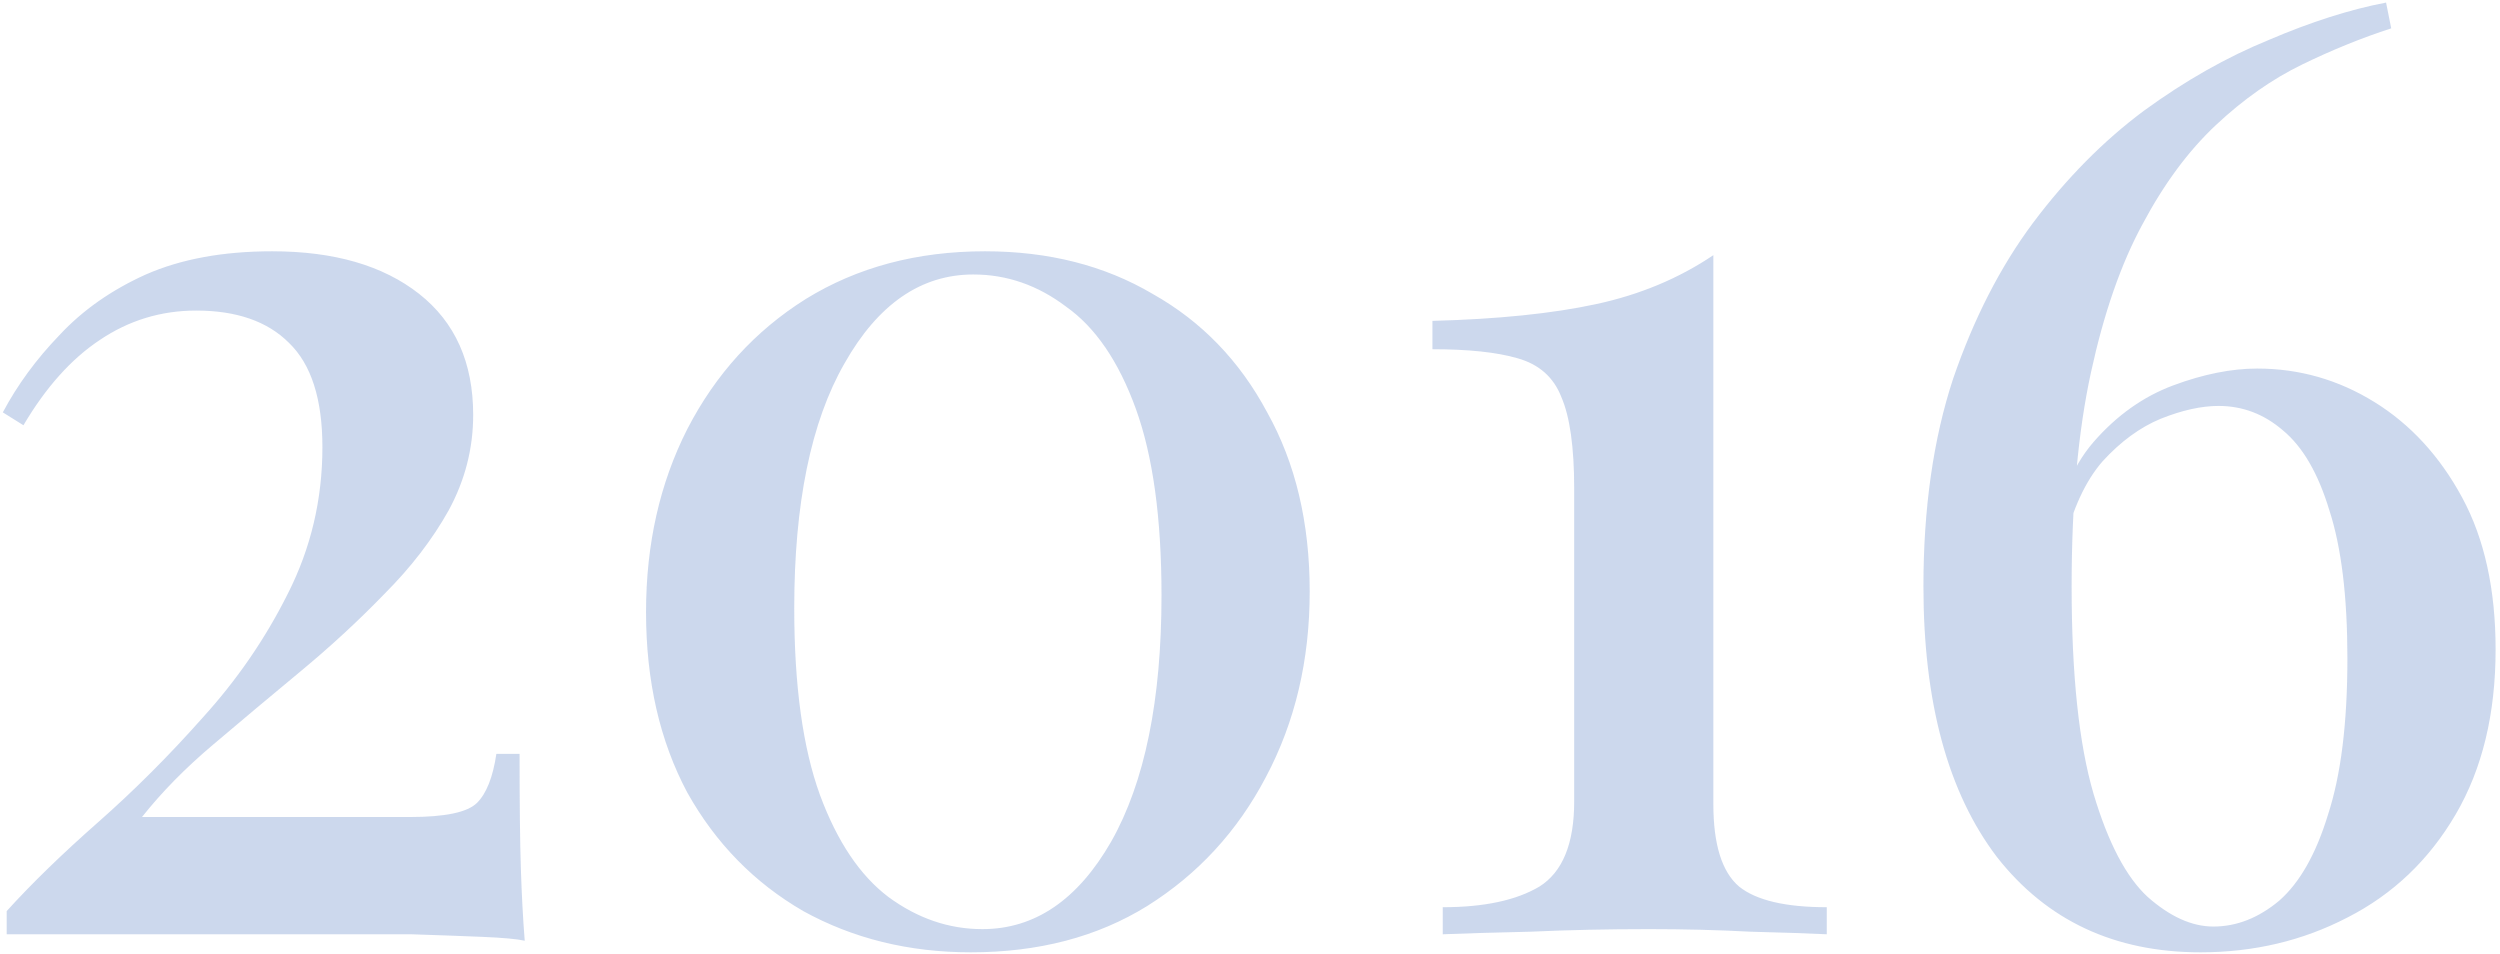 <svg width="388" height="148" viewBox="0 0 388 148" fill="none" xmlns="http://www.w3.org/2000/svg">
<path d="M42.237 39C51.837 39 59.438 41.2 65.037 45.6C70.638 50 73.438 56.267 73.438 64.4C73.438 69.6 72.171 74.533 69.638 79.2C67.104 83.733 63.771 88.067 59.638 92.2C55.638 96.333 51.304 100.333 46.638 104.2C41.971 108.067 37.438 111.867 33.038 115.6C28.771 119.2 25.104 122.933 22.038 126.8H63.638C69.104 126.8 72.571 126.067 74.037 124.6C75.504 123.133 76.504 120.6 77.037 117H80.638C80.638 124.733 80.704 130.667 80.838 134.8C80.971 138.933 81.171 142.667 81.438 146C80.237 145.733 78.037 145.533 74.838 145.4C71.638 145.267 67.971 145.133 63.837 145C59.704 145 55.638 145 51.638 145H1.038V141.4C4.904 137.133 9.637 132.533 15.238 127.6C20.837 122.667 26.238 117.267 31.438 111.4C36.771 105.533 41.171 99.133 44.638 92.2C48.237 85.133 50.038 77.533 50.038 69.4C50.038 61.933 48.304 56.533 44.837 53.2C41.504 49.867 36.704 48.2 30.438 48.2C24.971 48.2 19.971 49.733 15.438 52.8C11.037 55.733 7.104 60.133 3.638 66L0.438 64C2.704 59.733 5.638 55.733 9.238 52C12.838 48.133 17.304 45 22.637 42.6C28.104 40.2 34.638 39 42.237 39ZM152.866 39C162.732 39 171.399 41.2 178.866 45.6C186.466 49.867 192.399 56 196.666 64C201.066 71.867 203.266 81.133 203.266 91.8C203.266 102.467 200.999 112.067 196.466 120.6C192.066 129 185.932 135.667 178.066 140.6C170.332 145.4 161.199 147.8 150.666 147.8C141.066 147.8 132.399 145.667 124.666 141.4C117.066 137 111.066 130.867 106.666 123C102.399 115 100.266 105.667 100.266 95C100.266 84.467 102.399 75 106.666 66.6C111.066 58.067 117.199 51.333 125.066 46.4C133.066 41.467 142.332 39 152.866 39ZM151.066 42.6C142.932 42.6 136.266 47.2 131.066 56.4C125.866 65.467 123.266 78.133 123.266 94.4C123.266 106.4 124.599 116.067 127.266 123.4C129.932 130.6 133.466 135.867 137.866 139.2C142.399 142.533 147.266 144.2 152.466 144.2C160.599 144.2 167.266 139.667 172.466 130.6C177.666 121.4 180.266 108.667 180.266 92.4C180.266 80.4 178.932 70.733 176.266 63.4C173.599 56.067 169.999 50.8 165.466 47.6C161.066 44.267 156.266 42.6 151.066 42.6ZM265.913 39.6V124.8C265.913 131.067 267.246 135.333 269.913 137.6C272.579 139.733 277.113 140.8 283.513 140.8V145C280.846 144.867 276.913 144.733 271.713 144.6C266.646 144.333 261.379 144.2 255.913 144.2C249.513 144.2 243.379 144.333 237.513 144.6C231.646 144.733 227.113 144.867 223.913 145V140.8C230.313 140.8 235.313 139.733 238.913 137.6C242.513 135.333 244.313 130.933 244.313 124.4V75.8C244.313 69.4 243.646 64.667 242.313 61.6C241.113 58.533 238.846 56.533 235.513 55.6C232.313 54.667 227.913 54.2 222.313 54.2V49.8C232.446 49.533 240.913 48.667 247.713 47.2C254.513 45.733 260.579 43.2 265.913 39.6ZM370.317 0.4L371.117 4.4C366.584 5.867 361.984 7.733 357.317 10C352.651 12.267 348.184 15.4 343.917 19.4C339.651 23.4 335.851 28.533 332.517 34.8C329.184 40.933 326.517 48.6 324.517 57.8C322.517 67 321.517 78.067 321.517 91C321.517 104.733 322.651 115.467 324.917 123.2C327.184 130.8 329.984 136.133 333.317 139.2C336.784 142.267 340.184 143.8 343.517 143.8C347.117 143.8 350.517 142.467 353.717 139.8C356.917 137 359.451 132.533 361.317 126.4C363.317 120.267 364.317 112.2 364.317 102.2C364.317 92.6 363.384 84.933 361.517 79.2C359.784 73.467 357.384 69.333 354.317 66.8C351.384 64.267 348.051 63 344.317 63C341.651 63 338.651 63.667 335.317 65C332.117 66.333 329.117 68.533 326.317 71.6C323.651 74.667 321.651 79 320.317 84.6L318.517 85.2C319.317 78.133 321.451 72.6 324.917 68.6C328.517 64.467 332.651 61.533 337.317 59.8C341.984 58.067 346.317 57.2 350.317 57.2C356.851 57.2 362.917 58.933 368.517 62.4C374.117 65.867 378.651 70.8 382.117 77.2C385.584 83.6 387.317 91.467 387.317 100.8C387.317 110.8 385.251 119.333 381.117 126.4C376.984 133.467 371.384 138.8 364.317 142.4C357.384 146 349.784 147.8 341.517 147.8C328.184 147.8 317.651 142.867 309.917 133C302.317 123 298.517 109 298.517 91C298.517 78.867 300.051 68.133 303.117 58.8C306.317 49.467 310.451 41.4 315.517 34.6C320.717 27.667 326.451 21.867 332.717 17.2C339.117 12.533 345.584 8.867 352.117 6.2C358.651 3.4 364.717 1.467 370.317 0.4Z" fill="#003DA5" fill-opacity="0.2" style="mix-blend-mode:multiply"/>
</svg>

